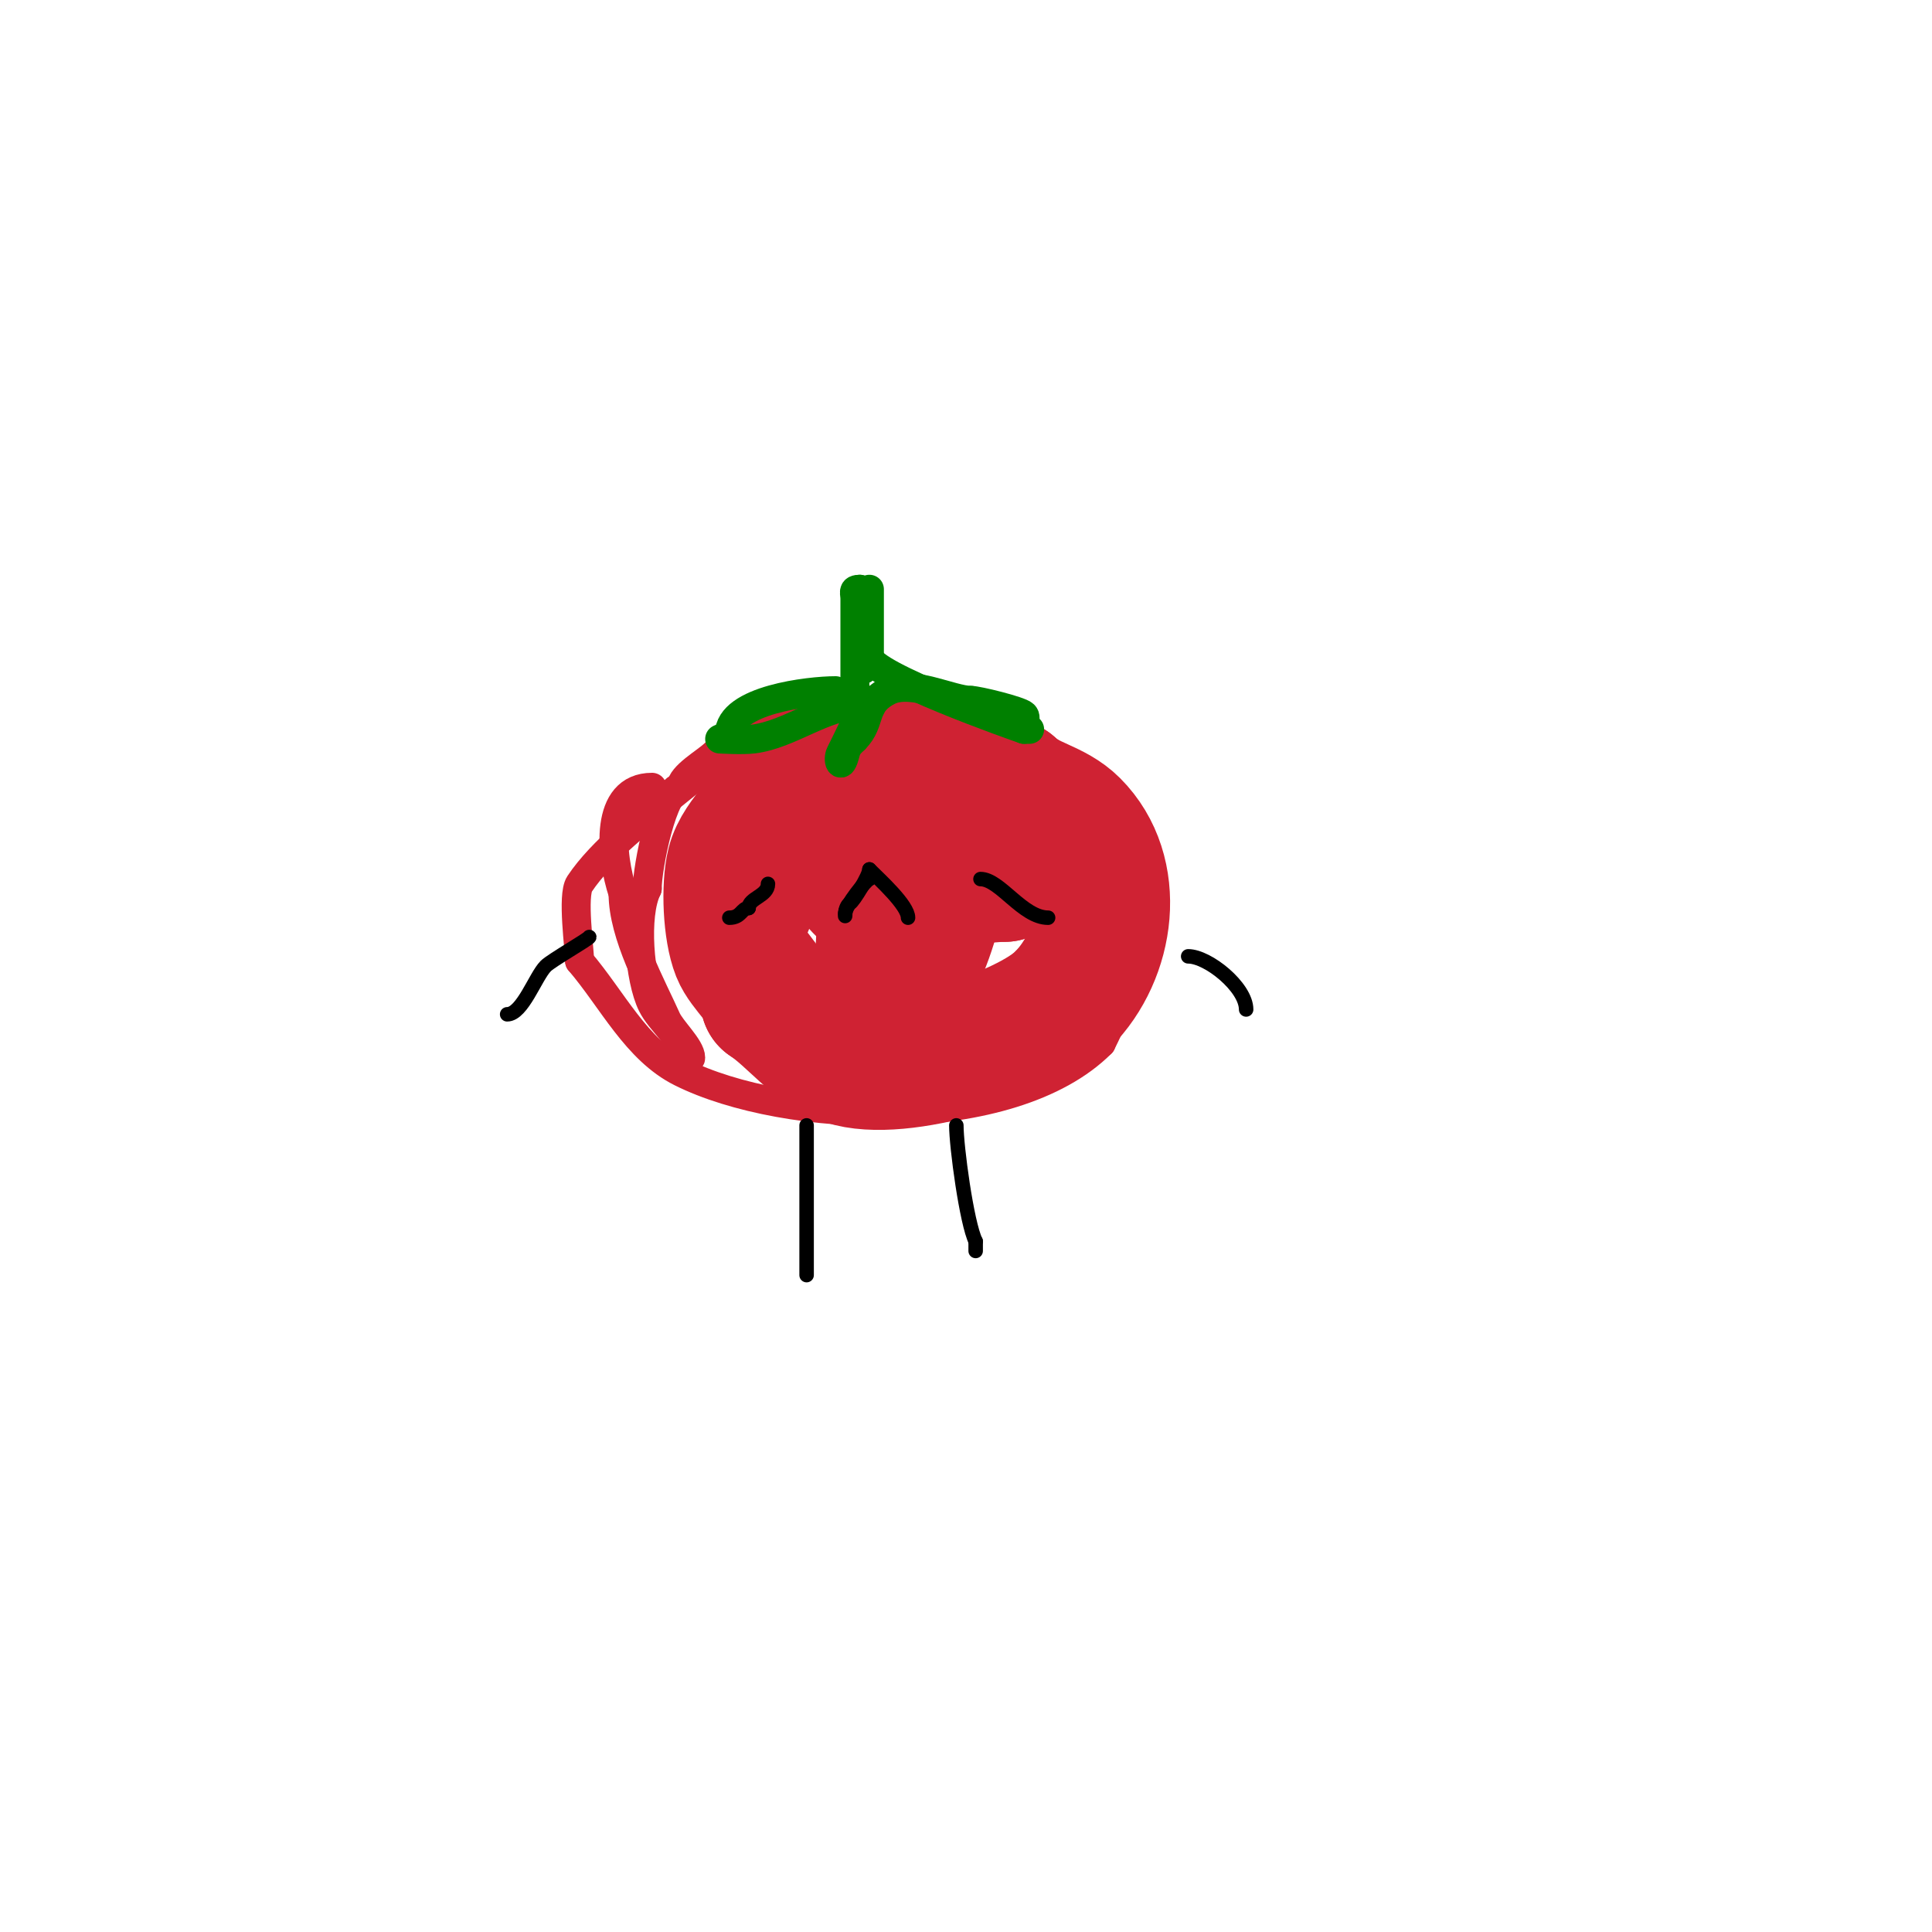 <svg viewBox='0 0 400 400' version='1.1' xmlns='http://www.w3.org/2000/svg' xmlns:xlink='http://www.w3.org/1999/xlink'><g fill='none' stroke='#cf2233' stroke-width='6' stroke-linecap='round' stroke-linejoin='round'><path d='M192,147c-24.815,0 -32.646,1.275 -52,17c-6.661,5.412 -15.402,12.104 -20,19c-1.592,2.388 0,13.536 0,16'/><path d='M120,199c6.756,7.882 11.714,18.357 21,23c21.765,10.882 68.35,12.65 87,-6'/><path d='M228,216c8.388,-16.775 9.737,-28.526 1,-46'/><path d='M229,170c-9.341,-18.681 -25.586,-23 -45,-23'/><path d='M184,147c-10.73,0 -28.938,1.938 -36,9c-1.772,1.772 -7,4.6 -7,7'/><path d='M141,163c-3.762,0 -7,16.567 -7,21'/><path d='M134,184c-2.759,5.518 -1.586,18.828 1,24c1.831,3.663 6,6.343 6,10'/><path d='M141,218c0,0.745 2,1.745 2,1c0,-2.124 -4.02,-5.795 -5,-8c-3.009,-6.769 -9,-17.423 -9,-26'/><path d='M129,185c-2.66,-7.981 -3.893,-22 6,-22'/></g>
<g fill='none' stroke='#cf2233' stroke-width='12' stroke-linecap='round' stroke-linejoin='round'><path d='M171,175c0,2.61 -1.435,9.847 0,12c3.381,5.071 15.219,12.735 18,3c1.494,-5.23 1,-10.632 1,-16'/><path d='M190,174c-13.839,-20.758 -22.635,3.482 -28,16c-0.353,0.824 -5.435,12.913 -3,15c1.927,1.652 4.667,2 7,3c3.053,1.309 17.894,9.285 22,6c9.646,-7.717 15,-26.588 15,-38'/><path d='M203,176c-1.999,-6.997 -13.835,-19.398 -20,-12c-5.32,6.384 -8,20.52 -8,29c0,4.595 -1.764,13.824 3,17c11.023,7.349 9,-22.032 9,-25c0,-1.054 0.054,-3 -1,-3'/><path d='M186,182c-1.24,6.199 2.815,20.877 -6,15'/><path d='M177,179'/></g>
<g fill='none' stroke='#cf2233' stroke-width='28' stroke-linecap='round' stroke-linejoin='round'><path d='M162,163c-1.932,5.796 -8.587,10.348 -10,16c-1.143,4.57 -0.747,13.633 1,18c1.393,3.482 6,6.9 6,10'/><path d='M159,207c5.388,3.592 9.868,9.956 16,12c11.359,3.786 37.683,-4.683 45,-12'/><path d='M220,207c9.395,-9.395 11.722,-26.278 2,-36c-3.938,-3.938 -9.338,-4.338 -13,-8'/><path d='M209,163c-10.411,0 -17.271,-7 -28,-7'/><path d='M181,156c-3.133,3.133 -3,4.951 -3,9c0,3.68 -1.83,11.17 1,14c6.371,6.371 21.206,2 29,2'/><path d='M208,181c0.333,-0.667 0.667,-1.333 1,-2'/></g>
<g fill='none' stroke='#008000' stroke-width='6' stroke-linecap='round' stroke-linejoin='round'><path d='M173,143c-5.415,0 -22,1.873 -22,9'/><path d='M151,152c-0.195,0.195 -2,1 -2,1c0,0 4.685,0.289 7,0c7.573,-0.947 14.644,-7 22,-7'/><path d='M178,146c4.21,0 1.74,1 0,1'/><path d='M178,147c0,1.057 -3.1,7.199 -4,9c-0.619,1.239 0.048,3.807 1,0c0.404,-1.614 0.983,-1.983 2,-3'/><path d='M177,153c3.624,-3.624 1.409,-7.204 7,-10c4.714,-2.357 13.119,2 17,2'/><path d='M201,145c1.467,0 10.153,2.153 11,3c0.707,0.707 -0.447,2.106 0,3c0,0 2.667,0 0,0'/><path d='M212,151c-1.415,-0.472 -32,-11.209 -32,-15'/><path d='M180,136c0,-0.754 0,-14 0,-14c0,0 -1,10.14 -1,11'/><path d='M179,133c0,15.64 -1,-6.139 -1,-11'/><path d='M178,122c-1.567,0 -1,0.667 -1,2c0,6.333 0,12.667 0,19'/></g>
<g fill='none' stroke='#000000' stroke-width='3' stroke-linecap='round' stroke-linejoin='round'><path d='M157,182'/><path d='M159,183c0,2.536 -4,2.907 -4,5'/><path d='M155,188c-1.514,0 -1.476,2 -4,2'/><path d='M203,182c4.027,0 8.729,8 14,8'/><path d='M180,182c-0.563,0 -5,5.601 -5,7'/><path d='M175,189c0,2.098 -0.329,-1.336 1,-2c0.707,-0.354 4,-5.761 4,-7'/><path d='M180,180c2.126,2.126 8,7.428 8,10'/><path d='M167,233c0,10.333 0,20.667 0,31'/><path d='M198,233c0,4.32 2.129,20.258 4,24'/><path d='M202,257c0,0.667 0,1.333 0,2'/><path d='M122,194c0,0.358 -7.815,4.815 -9,6c-2.16,2.16 -4.822,10 -8,10'/><path d='M245,197'/><path d='M246,198c4.1,0 12,6.358 12,11'/><path d='M258,209'/></g>
</svg>